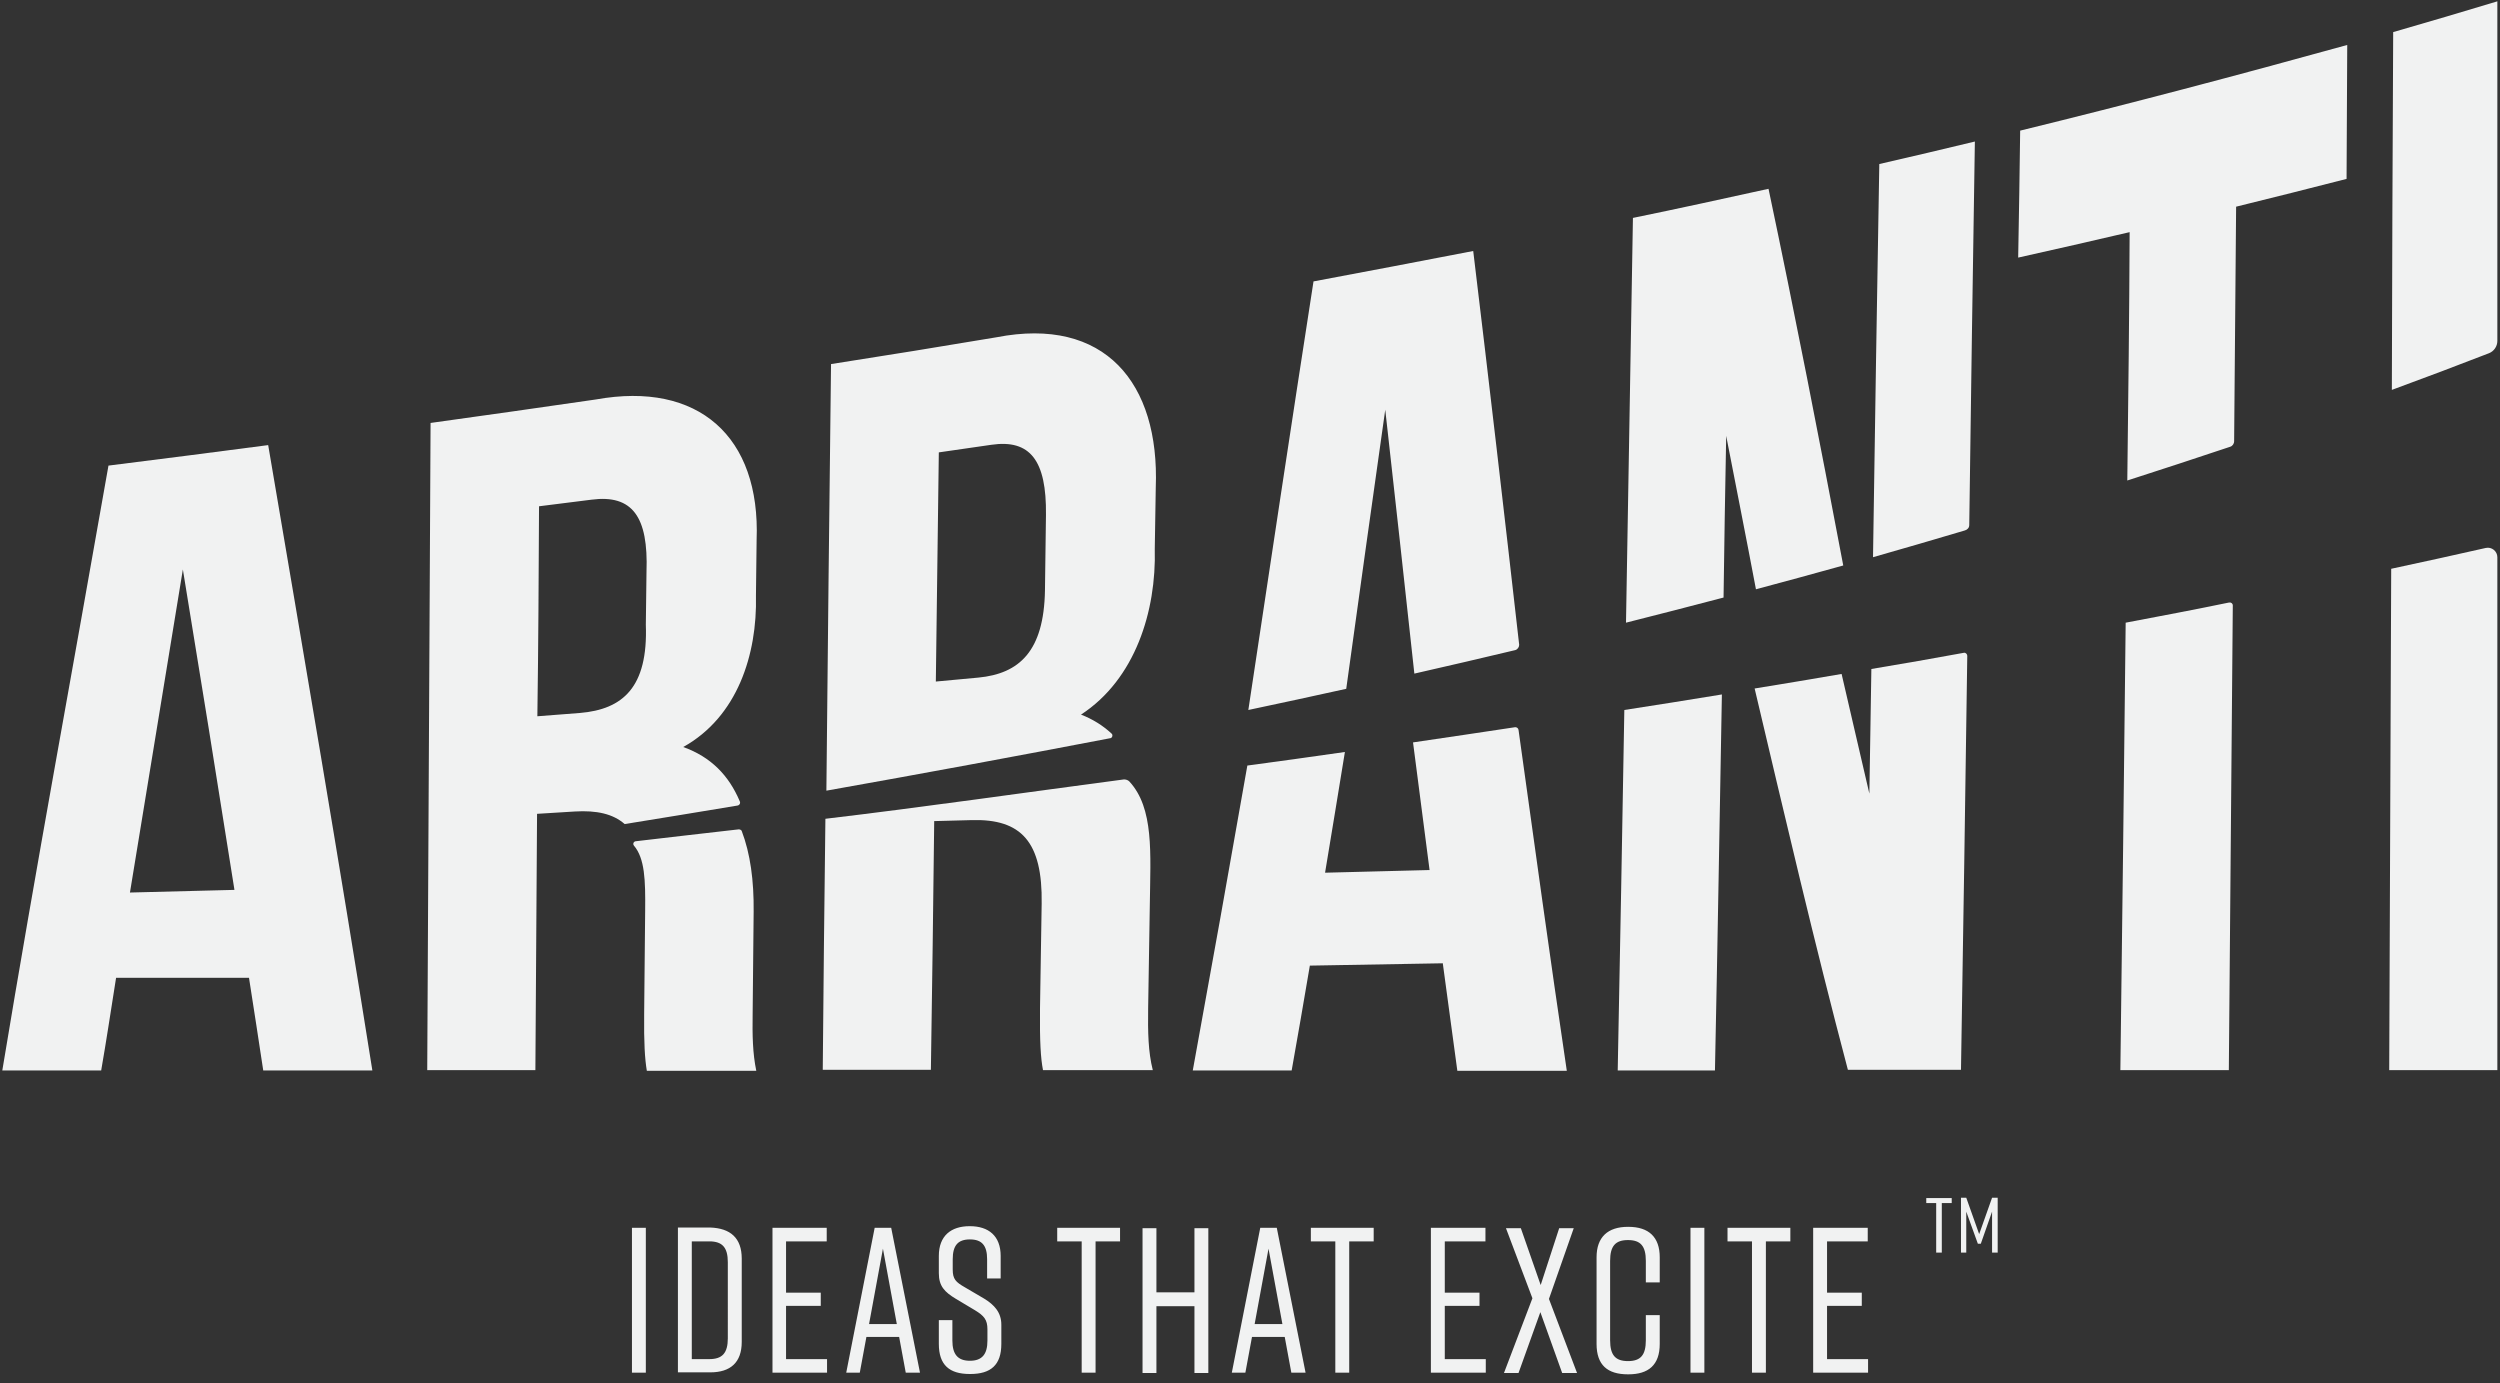 <svg xmlns="http://www.w3.org/2000/svg" width="150" height="83" viewBox="0 0 150 83">
    <rect x="0" y="0" width="150" height="83" fill="#333333" stroke="none"/>
    <g fill="none" fill-rule="evenodd">
        <g fill="#F1F2F2" fill-rule="nonzero">
            <g>
                <g>
                    <g>
                        <path d="M79.206.357L78.611.357 78.611 3.333 78.274 3.333 78.274.357 77.679.357 77.679.06 79.206.06zM80.952 2.798L80.774 2.798 80.079.873 80.079 3.333 79.762 3.333 79.762.04 80.079.04 80.853 2.222 81.627.04 81.964.04 81.964 3.333 81.627 3.333 81.627.873z" transform="translate(-125 -5323) translate(0 5216) translate(125 107) translate(37.897 71.825)"/>
                        <g>
                            <path d="M.02 8.948L.02.258.853.258.853 8.948zM6.607 2.103v5c0 1.23-.674 1.826-1.885 1.826H2.778V.239h1.924c1.23.039 1.905.634 1.905 1.864zM4.663 1.071H3.61v7.064h1.052c.774 0 1.11-.357 1.11-1.25V2.32c0-.892-.336-1.25-1.11-1.25zM8.452 8.948L8.452.258 11.706.258 11.706 1.071 9.266 1.071 9.266 4.147 11.349 4.147 11.349 4.94 9.266 4.94 9.266 8.135 11.726 8.135 11.726 8.948 8.452 8.948zM16.052 6.806h-1.965l-.397 2.142h-.813l1.706-8.69h.992l1.727 8.69h-.854l-.396-2.142zm-.14-.774l-.833-4.524-.833 4.524h1.667zM21.33 3.294V2.143c0-.833-.318-1.19-1.032-1.19-.715 0-1.032.357-1.032 1.19v.615c0 .575.178.754.734 1.071l1.15.675c.616.377 1.033.833 1.033 1.567v1.151c0 1.27-.635 1.806-1.866 1.806h-.02c-1.23 0-1.864-.536-1.864-1.806V5.794h.813v1.23c0 .813.317 1.21 1.052 1.21.734 0 1.051-.397 1.051-1.21v-.675c0-.575-.198-.813-.754-1.15l-1.13-.675c-.695-.417-1.032-.774-1.032-1.548V1.944c0-1.21.734-1.785 1.845-1.785h.02c1.11 0 1.845.575 1.845 1.785v1.35h-.814zM29.306 1.071L27.837 1.071 27.837 8.948 27.004 8.948 27.004 1.071 25.536 1.071 25.536.258 29.306.258 29.306 1.071zM31.488.278L31.488 4.127 33.77 4.127 33.77.278 34.603.278 34.603 8.968 33.77 8.968 33.77 4.96 31.488 4.96 31.488 8.968 30.655 8.968 30.655.278zM39.187 6.806h-1.965l-.397 2.142h-.813l1.706-8.69h.992l1.727 8.69h-.854l-.396-2.142zm-.14-.774l-.833-4.524-.833 4.524h1.667zM44.544 1.071L43.056 1.071 43.056 8.948 42.222 8.948 42.222 1.071 40.754 1.071 40.754.258 44.524.258 44.524 1.071zM47.956 8.948L47.956.258 51.23.258 51.23 1.071 48.79 1.071 48.79 4.147 50.873 4.147 50.873 4.94 48.79 4.94 48.79 8.135 51.25 8.135 51.25 8.948 47.956 8.948zM55.04 4.524L56.726 8.968 55.833 8.968 54.524 5.317 53.214 8.968 52.341 8.968 54.048 4.484 52.46.278 53.353.278 54.544 3.69 55.655.278 56.528.278zM61.687 7.222c0 1.27-.675 1.826-1.885 1.826h-.02c-1.23 0-1.885-.556-1.885-1.826V2.024c0-1.21.674-1.826 1.885-1.826h.02c1.23 0 1.885.615 1.885 1.826v1.508h-.834v-1.29c0-.893-.317-1.25-1.071-1.25s-1.072.357-1.072 1.25v4.762c0 .893.318 1.25 1.072 1.25s1.071-.357 1.071-1.25V5.496h.834v1.726zM63.532 8.948L63.532.258 64.365.258 64.365 8.948zM69.544 1.071L68.056 1.071 68.056 8.948 67.222 8.948 67.222 1.071 65.754 1.071 65.754.258 69.524.258 69.524 1.071zM70.893 8.948L70.893.258 74.167.258 74.167 1.071 71.726 1.071 71.726 4.147 73.81 4.147 73.81 4.94 71.726 4.94 71.726 8.135 74.187 8.135 74.187 8.948 70.893 8.948z" transform="translate(-125 -5323) translate(0 5216) translate(125 107) translate(37.897 71.825) translate(0 1.587)"/>
                        </g>
                    </g>
                    <g>
                        <path d="M6.964 58.67h7.976c.358 2.243.556 3.632.854 5.556h6.547c-1.984-12.52-4.127-25.02-6.25-37.52-3.194.417-6.389.834-9.583 1.23C4.385 40.04 2.143 52.104.138 64.227h5.933c.338-1.944.536-3.313.893-5.555zm4.008-24.503c1.052 6.408 2.084 12.817 3.095 19.226-2.5.06-3.77.1-6.27.159 1.052-6.449 2.124-12.917 3.175-19.385zM45.159 60.813c.02-2.44.04-3.67.06-6.11.02-1.866-.2-3.493-.715-4.842-.02-.06-.1-.1-.179-.1-2.599.299-3.67.418-6.19.715-.12.02-.179.159-.1.258.655.774.695 2.064.675 3.909-.02 2.46-.04 3.71-.06 6.19-.019 1.727.04 2.699.16 3.413h6.567c-.218-1.052-.238-2.123-.218-3.433zM56.052 49.266c.892-.02 1.349-.04 2.261-.06 2.957-.079 4.247 1.29 4.187 5.02l-.1 6.29c-.019 1.984.04 2.976.18 3.69h6.587c-.278-1.11-.298-2.262-.278-3.73l.1-6.21c.039-3.076.257-5.774-1.231-7.381-.08-.08-.198-.12-.318-.12-5.714.755-12.202 1.687-17.916 2.362-.06 5.02-.12 10.04-.159 15.06h6.488c.08-4.941.14-9.941.199-14.921zM78.591 57.937c3.195-.06 4.782-.08 7.976-.14.358 2.66.556 4.108.873 6.449h6.568c-1.012-6.806-1.945-13.63-2.897-20.456-.02-.1-.1-.159-.198-.159-2.401.357-3.67.556-6.131.913.397 3.075.595 4.623.992 7.658-2.5.06-3.77.1-6.27.16.476-2.858.714-4.326 1.19-7.243-2.34.337-3.511.496-5.853.814-1.071 6.11-2.162 12.202-3.274 18.293H77.5c.397-2.262.655-3.69 1.091-6.29zM118.036 39.345c0-.099-.1-.198-.199-.178-2.162.396-3.313.595-5.555.972-.04 3.016-.08 4.524-.12 7.48-.674-2.857-.991-4.306-1.666-7.182-2.083.357-3.135.535-5.218.873 1.805 7.638 3.591 15.297 5.595 22.877h6.786c.139-8.254.258-16.548.377-24.842zM103.313 41.667c-2.34.377-3.511.575-5.853.932-.119 7.203-.258 14.425-.397 21.627h5.834c.159-7.52.278-15.04.416-22.56zM133.968 36.33c0-.12-.099-.199-.218-.18-2.42.497-3.71.735-6.21 1.211-.1 8.949-.199 17.897-.318 26.845h6.508l.238-27.877zM149.841 33.433c0-.358-.337-.635-.694-.556-2.103.476-3.373.754-5.675 1.25l-.119 30.08h6.488V33.432z" transform="translate(-125 -5323) translate(0 5216) translate(125 107)"/>
                        <path d="M32.222 48.83c.893-.06 1.35-.08 2.262-.14 1.31-.079 2.302.14 2.996.754 2.718-.436 4.107-.674 6.766-1.11.12-.02.198-.14.139-.259-.655-1.547-1.726-2.658-3.393-3.254 3.254-1.805 4.445-5.555 4.365-9.067.02-1.111.02-2.242.04-3.353.238-6.21-3.492-9.544-9.643-8.433-3.294.476-6.607.953-9.92 1.409-.04 7.917-.16 31.389-.2 38.83h6.489c.04-5.397.1-14.862.1-15.378zm.12-18.453c1.27-.159 1.904-.238 3.154-.397 2.44-.317 3.413 1.012 3.294 4.326-.02 1.051-.02 2.123-.04 3.174.139 3.77-1.389 5.08-3.948 5.298l-2.56.198c.06-4.206.08-8.413.1-12.599zM66.687 44.008c-.516-.476-1.112-.853-1.826-1.131 3.254-2.123 4.524-6.21 4.425-9.94.02-1.489.04-2.223.06-3.691.237-6.27-3.056-10.278-9.564-9.008-3.314.556-6.607 1.091-9.92 1.607-.1 8.532-.2 17.064-.279 25.595 5.695-1.011 11.37-2.063 17.064-3.154.099-.04.139-.199.04-.278zM56.329 27.143c1.27-.179 1.905-.278 3.155-.456 2.322-.338 3.314.932 3.274 4.206-.02 1.805-.04 2.718-.06 4.524-.06 3.67-1.547 5-3.988 5.238-1.031.099-1.527.139-2.56.238M83.115 24.583c.595 5.278 1.17 10.556 1.746 15.834 2.44-.556 3.71-.854 6.052-1.41.139-.039.238-.178.238-.317-.893-7.877-1.806-15.753-2.758-23.63-3.195.615-6.389 1.23-9.583 1.825-1.33 8.571-2.62 17.143-3.91 25.714 2.342-.496 3.533-.754 5.874-1.27.774-5.575 1.547-11.17 2.341-16.746zM118.155 31.508c.099-7.679.218-15.337.337-23.016-2.282.556-3.432.814-5.734 1.35-.139 7.856-.258 15.733-.377 23.59 2.222-.634 3.373-.972 5.516-1.607.139-.04.258-.158.258-.317zM103.571 26.15c.596 3.076 1.21 6.152 1.786 9.207 2.103-.555 3.135-.853 5.238-1.428-1.428-7.54-2.897-15.08-4.484-22.6-2.718.596-5.417 1.19-8.135 1.746l-.416 24.286c2.34-.595 3.511-.893 5.853-1.508.04-3.214.099-6.468.158-9.702zM127.639 28.83c2.48-.794 3.77-1.23 6.17-2.024.14-.04.239-.179.239-.338l.119-14.067c2.658-.655 3.988-.992 6.627-1.667.02-3.373.02-5 .04-8.036-6.528 1.806-13.056 3.532-19.624 5.14-.04 2.936-.06 4.464-.119 7.618 2.679-.595 4.028-.912 6.687-1.527-.02 4.96-.08 9.94-.14 14.9zM149.841 20.456V.08c-2.48.754-3.73 1.111-6.25 1.846-.04 7.162-.06 14.305-.08 21.468 2.362-.873 3.632-1.35 5.834-2.203.298-.119.496-.416.496-.734z" transform="translate(-125 -5323) translate(0 5216) translate(125 107)"/>
                    </g>
                </g>
            </g>
        </g>
    </g>
</svg>
